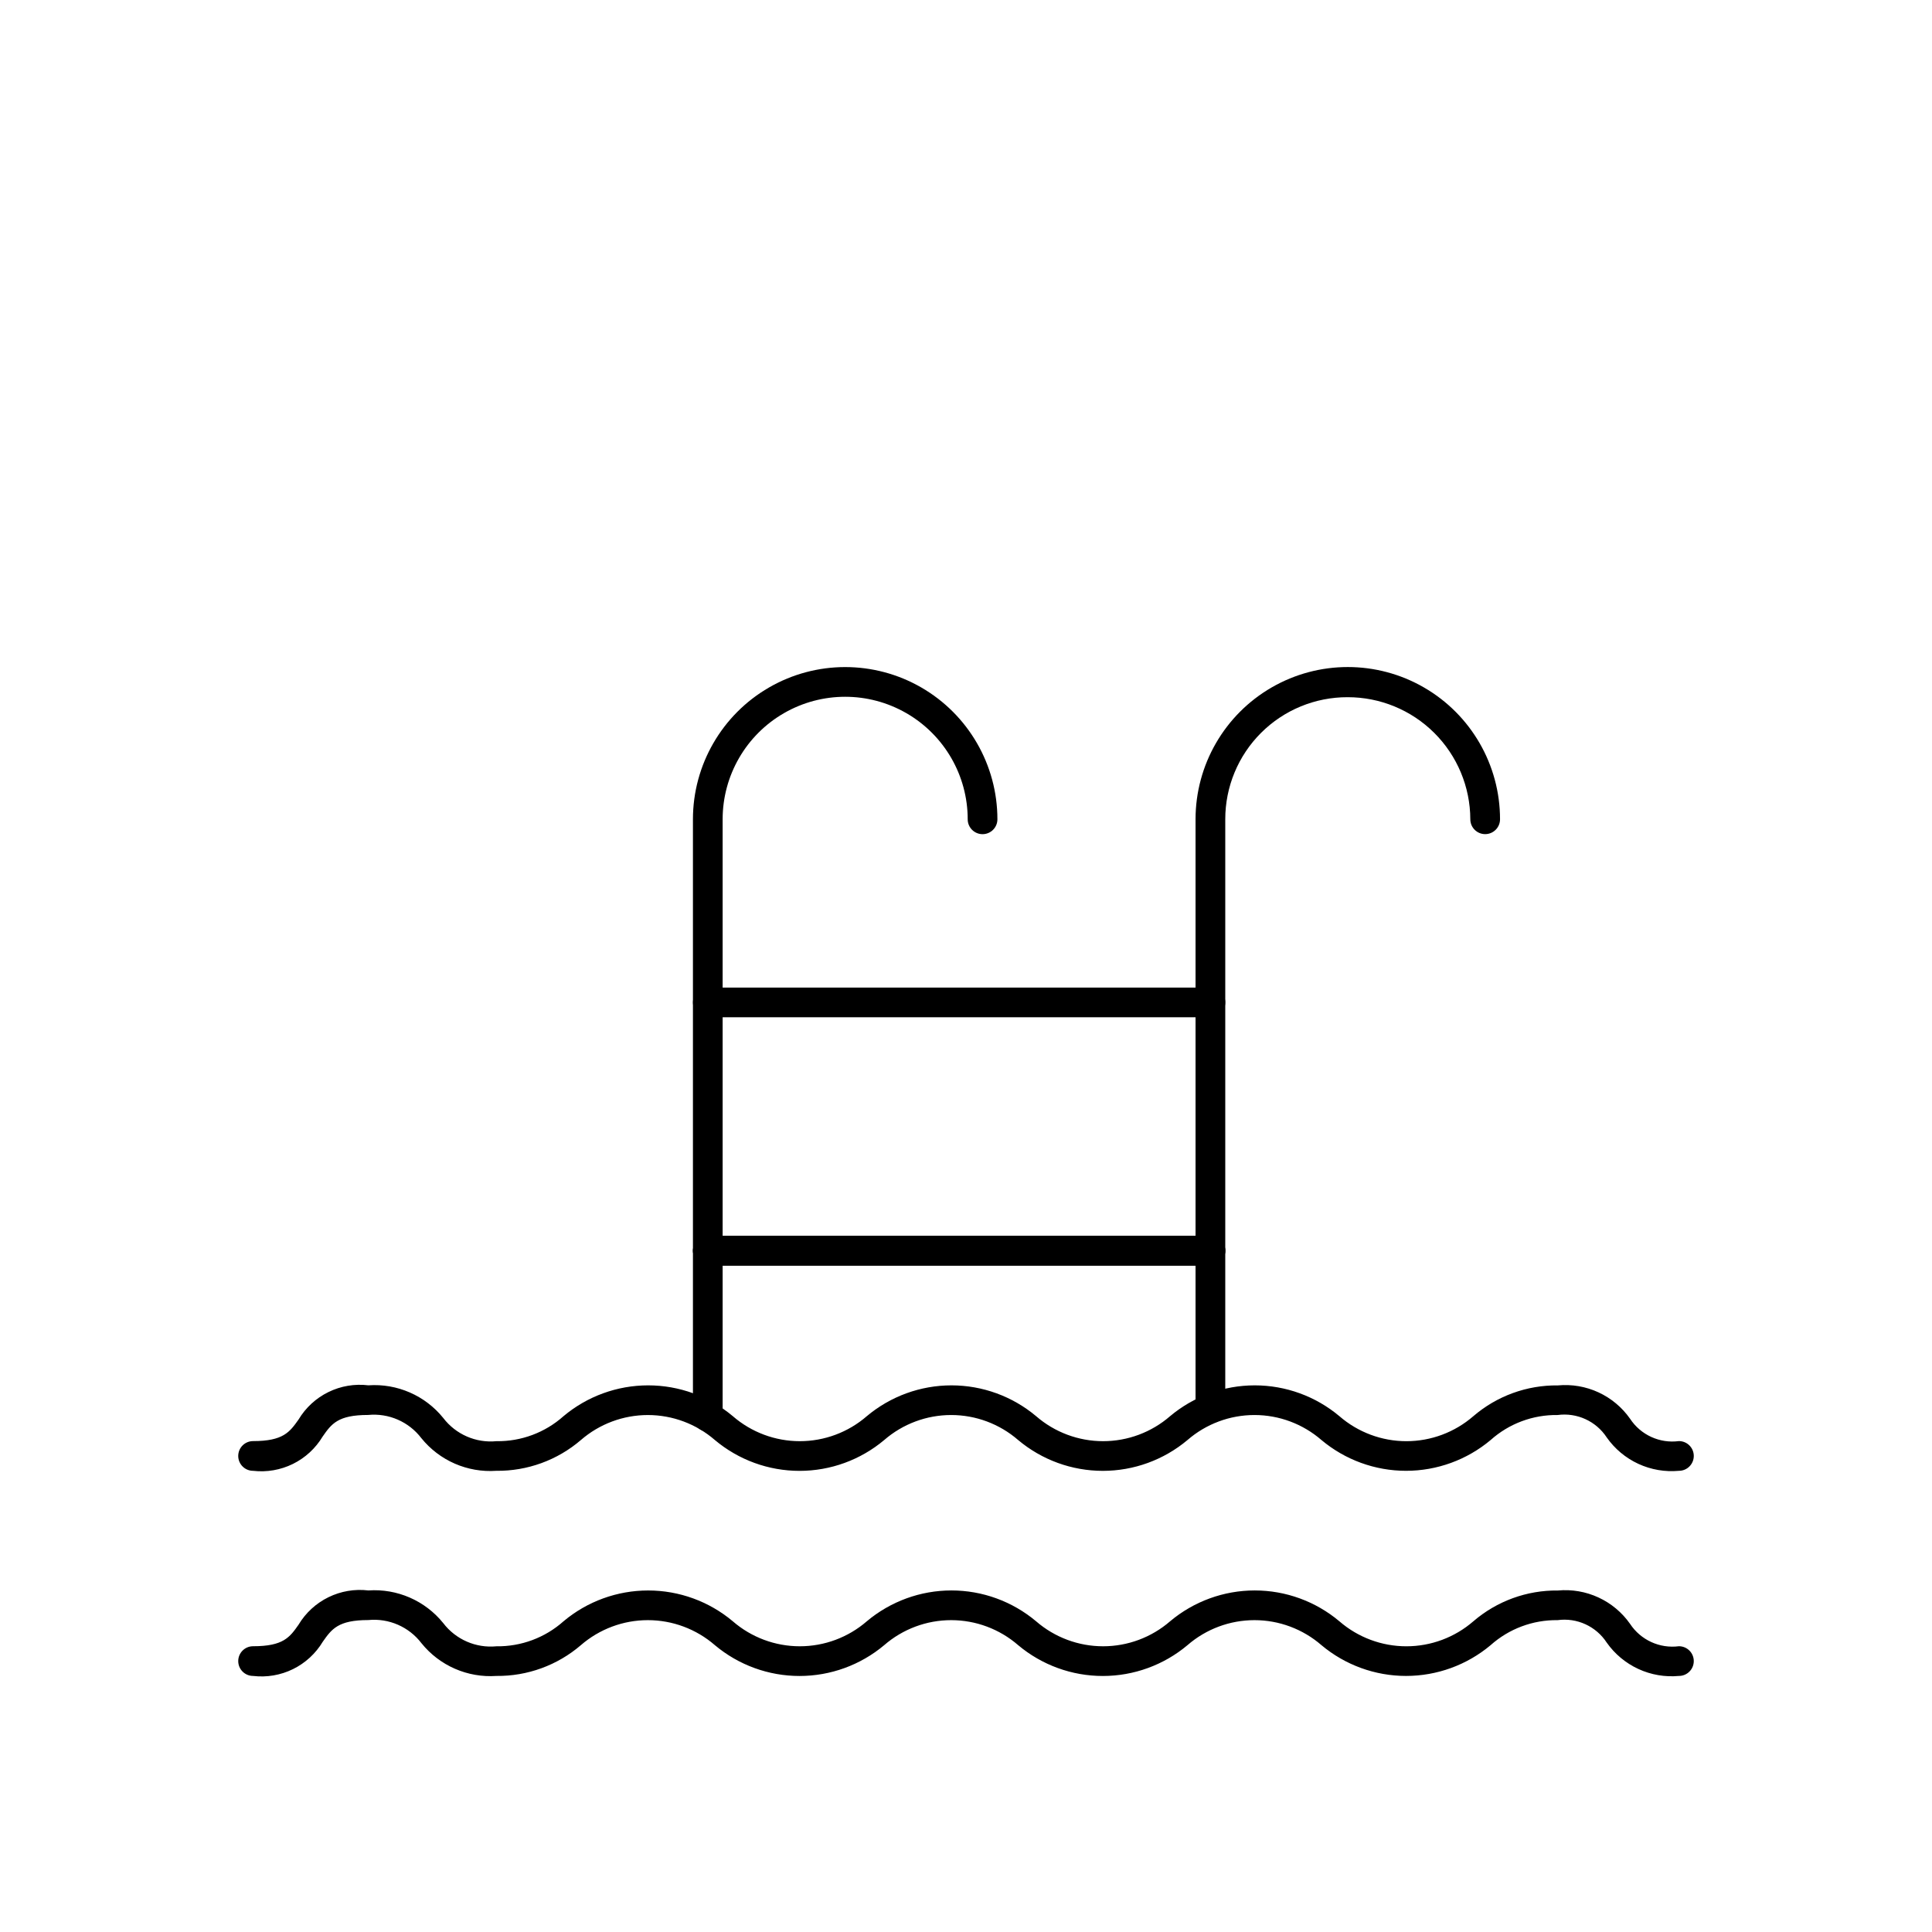 <?xml version="1.0" encoding="UTF-8"?>
<!-- Uploaded to: ICON Repo, www.svgrepo.com, Generator: ICON Repo Mixer Tools -->
<svg fill="#000000" width="800px" height="800px" version="1.1" viewBox="144 144 512 512" xmlns="http://www.w3.org/2000/svg">
 <g>
  <path d="m464.77 521.16c-2.172 0-3.938-1.762-3.938-3.934v-156.11c0-14.41 7.691-27.73 20.172-34.938 12.484-7.207 27.863-7.207 40.348 0 12.48 7.207 20.172 20.527 20.172 34.938 0 2.176-1.766 3.938-3.938 3.938-2.176 0-3.938-1.762-3.938-3.938-0.027-8.598-3.469-16.832-9.562-22.898-6.094-6.066-14.348-9.465-22.949-9.453-8.594-0.027-16.848 3.371-22.934 9.441-6.086 6.07-9.504 14.316-9.496 22.91v156.11c0 1.043-0.418 2.043-1.156 2.781-0.734 0.738-1.738 1.152-2.781 1.152z"/>
  <path d="m331.57 523.37c-2.172 0-3.934-1.762-3.934-3.934v-158.31c0-14.41 7.688-27.73 20.172-34.938 12.48-7.207 27.859-7.207 40.344 0 12.48 7.207 20.172 20.527 20.172 34.938 0 2.176-1.762 3.938-3.938 3.938-2.172 0-3.934-1.762-3.934-3.938 0-11.602-6.191-22.32-16.238-28.121-10.047-5.801-22.426-5.801-32.473 0-10.047 5.801-16.234 16.52-16.234 28.121v158.31c0 1.043-0.414 2.043-1.152 2.781-0.738 0.738-1.742 1.152-2.785 1.152z"/>
  <path d="m464.77 413.59h-133.19c-2.172 0-3.934-1.762-3.934-3.938 0-2.172 1.762-3.934 3.934-3.934h133.19c2.172 0 3.938 1.762 3.938 3.934 0 2.176-1.766 3.938-3.938 3.938z"/>
  <path d="m464.77 479.39h-133.19c-2.172 0-3.934-1.762-3.934-3.934 0-2.176 1.762-3.938 3.934-3.938h133.19c2.172 0 3.938 1.762 3.938 3.938 0 2.172-1.766 3.934-3.938 3.934z"/>
  <path d="m464.77 479.39h-133.19c-2.172 0-3.934-1.762-3.934-3.934 0-2.176 1.762-3.938 3.934-3.938h133.19c2.172 0 3.938 1.762 3.938 3.938 0 2.172-1.766 3.934-3.938 3.934z"/>
  <path d="m588.93 533.78c-3.684 0.34-7.394-0.297-10.754-1.848-3.359-1.555-6.246-3.965-8.375-6.996-2.832-4.324-7.902-6.637-13.027-5.941-6.535-0.094-12.867 2.273-17.742 6.629-6.281 5.266-14.219 8.156-22.418 8.156-8.195 0-16.133-2.891-22.414-8.156-4.926-4.273-11.23-6.629-17.75-6.629-6.523 0-12.828 2.356-17.754 6.629-6.285 5.273-14.227 8.168-22.434 8.168-8.207 0-16.152-2.894-22.438-8.168-4.926-4.273-11.227-6.629-17.75-6.629-6.523 0-12.824 2.356-17.75 6.629-6.285 5.277-14.23 8.172-22.438 8.172-8.207 0-16.148-2.894-22.434-8.172-4.93-4.273-11.234-6.625-17.758-6.625-6.519 0-12.824 2.352-17.754 6.625-6.238 5.352-14.211 8.25-22.426 8.156-7.637 0.527-15.047-2.707-19.855-8.66-3.32-4.352-8.656-6.676-14.105-6.141-8.016 0-9.707 2.363-12.051 5.723-1.875 3.125-4.609 5.644-7.879 7.254-3.269 1.609-6.934 2.242-10.551 1.824-2.176 0-3.938-1.766-3.938-3.938 0-2.176 1.762-3.938 3.938-3.938 8.016 0 9.707-2.41 12.059-5.731 1.879-3.133 4.621-5.656 7.902-7.262 3.281-1.609 6.957-2.231 10.582-1.789 7.637-0.531 15.047 2.703 19.852 8.656 3.324 4.356 8.66 6.68 14.109 6.148 6.539 0.094 12.879-2.273 17.758-6.625 6.285-5.277 14.23-8.168 22.438-8.168 8.203 0 16.148 2.891 22.434 8.168 4.926 4.273 11.23 6.625 17.75 6.625 6.523 0 12.828-2.352 17.754-6.625 6.285-5.277 14.227-8.168 22.434-8.168s16.152 2.891 22.438 8.168c4.926 4.273 11.227 6.625 17.75 6.625s12.824-2.352 17.75-6.625c6.285-5.277 14.23-8.168 22.438-8.168s16.148 2.891 22.434 8.168c4.926 4.273 11.227 6.629 17.75 6.629 6.519 0 12.82-2.356 17.746-6.629 6.231-5.356 14.199-8.254 22.41-8.156 3.684-0.344 7.391 0.289 10.75 1.84 3.359 1.555 6.246 3.965 8.371 6.992 2.82 4.297 7.856 6.602 12.949 5.926 2.176 0 3.938 1.762 3.938 3.938 0 2.172-1.762 3.938-3.938 3.938z"/>
  <path d="m588.93 588.14c-3.684 0.34-7.391-0.293-10.75-1.848-3.359-1.551-6.25-3.961-8.379-6.984-2.824-4.336-7.898-6.656-13.027-5.953-6.535-0.086-12.867 2.277-17.742 6.629-6.281 5.269-14.219 8.156-22.418 8.156-8.195 0-16.133-2.887-22.414-8.156-4.926-4.273-11.23-6.629-17.75-6.629-6.523 0-12.828 2.356-17.754 6.629-6.285 5.277-14.227 8.168-22.434 8.168-8.207 0-16.152-2.891-22.438-8.168-4.926-4.273-11.227-6.629-17.75-6.629-6.523 0-12.824 2.356-17.75 6.629-6.285 5.277-14.23 8.168-22.438 8.168-8.207 0-16.148-2.891-22.434-8.168-4.93-4.273-11.234-6.629-17.758-6.629-6.523 0-12.824 2.356-17.754 6.629-6.223 5.344-14.176 8.242-22.379 8.156-7.637 0.527-15.047-2.703-19.855-8.66-3.316-4.356-8.656-6.684-14.105-6.148-8.016 0-9.707 2.41-12.051 5.731-1.879 3.133-4.621 5.656-7.898 7.269-3.277 1.609-6.953 2.238-10.578 1.809-2.176 0-3.938-1.762-3.938-3.938 0-2.172 1.762-3.934 3.938-3.934 8.016 0 9.707-2.363 12.059-5.723v-0.004c1.879-3.129 4.625-5.652 7.906-7.258 3.277-1.609 6.953-2.234 10.578-1.801 7.637-0.531 15.047 2.703 19.852 8.66 3.324 4.352 8.66 6.672 14.109 6.141 6.539 0.09 12.875-2.273 17.758-6.621 6.285-5.281 14.23-8.172 22.438-8.172s16.148 2.891 22.434 8.172c4.93 4.269 11.23 6.617 17.75 6.617 6.523 0 12.824-2.348 17.754-6.617 6.281-5.281 14.227-8.18 22.434-8.18s16.152 2.898 22.438 8.18c4.926 4.269 11.23 6.617 17.75 6.617s12.824-2.348 17.75-6.617c6.285-5.281 14.23-8.18 22.438-8.18s16.152 2.898 22.434 8.18c4.926 4.269 11.227 6.621 17.75 6.621 6.519 0 12.82-2.352 17.746-6.621 6.227-5.359 14.195-8.262 22.41-8.164 3.684-0.344 7.394 0.293 10.75 1.848 3.359 1.551 6.246 3.965 8.371 6.992 2.828 4.289 7.856 6.594 12.949 5.93 2.176 0 3.938 1.762 3.938 3.934 0 2.176-1.762 3.938-3.938 3.938z"/>
 </g>
</svg>